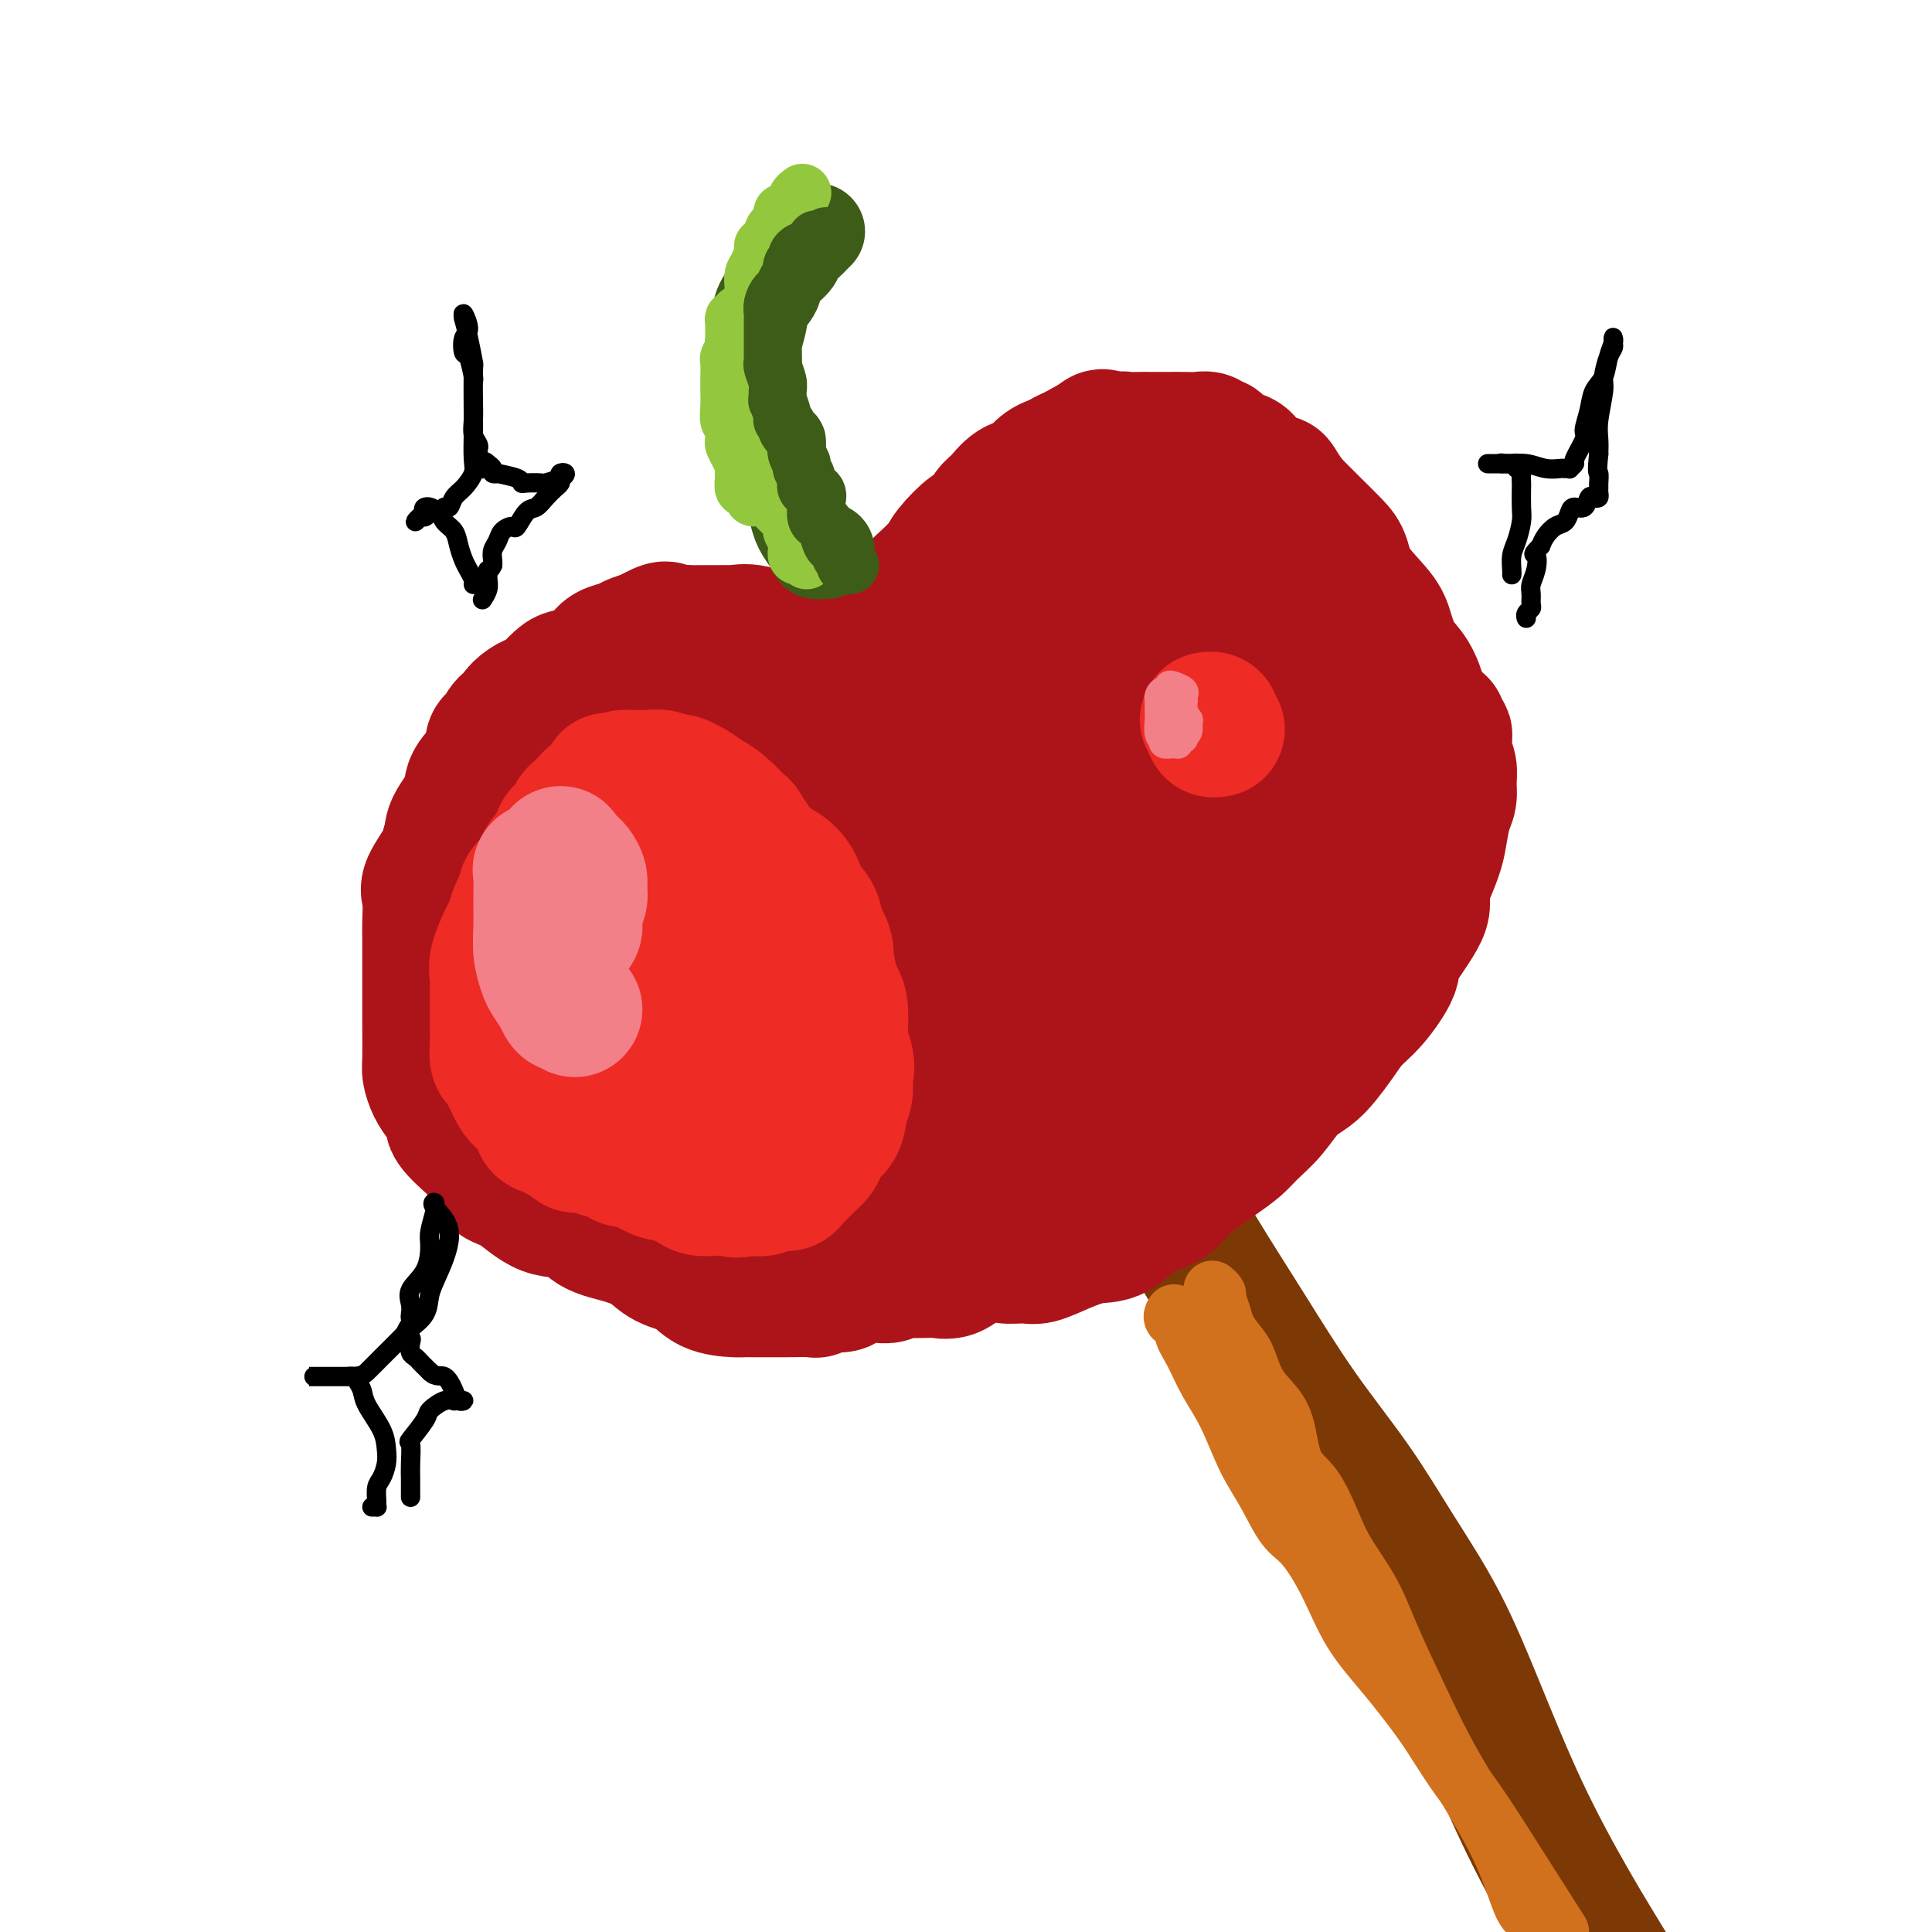 <svg viewBox='0 0 400 400' version='1.1' xmlns='http://www.w3.org/2000/svg' xmlns:xlink='http://www.w3.org/1999/xlink'><g fill='none' stroke='#7C3805' stroke-width='28' stroke-linecap='round' stroke-linejoin='round'><path d='M236,241c0.360,-0.032 0.721,-0.065 1,0c0.279,0.065 0.478,0.226 1,1c0.522,0.774 1.368,2.161 3,5c1.632,2.839 4.050,7.130 7,12c2.950,4.870 6.432,10.317 10,16c3.568,5.683 7.220,11.601 11,17c3.780,5.399 7.686,10.280 11,15c3.314,4.720 6.035,9.281 9,14c2.965,4.719 6.173,9.596 9,15c2.827,5.404 5.273,11.335 8,18c2.727,6.665 5.734,14.064 9,21c3.266,6.936 6.790,13.410 10,19c3.210,5.590 6.105,10.295 9,15'/></g>
<g fill='none' stroke='#AD1419' stroke-width='28' stroke-linecap='round' stroke-linejoin='round'><path d='M218,231c0.025,0.390 0.049,0.780 0,1c-0.049,0.220 -0.172,0.271 -1,1c-0.828,0.729 -2.360,2.137 -3,3c-0.640,0.863 -0.388,1.179 -1,2c-0.612,0.821 -2.088,2.145 -3,3c-0.912,0.855 -1.260,1.240 -2,2c-0.740,0.760 -1.874,1.895 -3,3c-1.126,1.105 -2.245,2.180 -3,3c-0.755,0.820 -1.146,1.384 -2,2c-0.854,0.616 -2.172,1.283 -3,2c-0.828,0.717 -1.165,1.482 -2,2c-0.835,0.518 -2.167,0.788 -3,1c-0.833,0.212 -1.167,0.366 -2,1c-0.833,0.634 -2.166,1.747 -3,2c-0.834,0.253 -1.169,-0.353 -2,0c-0.831,0.353 -2.157,1.664 -3,2c-0.843,0.336 -1.201,-0.302 -2,0c-0.799,0.302 -2.039,1.545 -3,2c-0.961,0.455 -1.643,0.123 -3,0c-1.357,-0.123 -3.388,-0.035 -5,0c-1.612,0.035 -2.806,0.018 -4,0'/><path d='M165,263c-2.831,-0.009 -3.907,-0.030 -5,0c-1.093,0.030 -2.202,0.111 -4,0c-1.798,-0.111 -4.285,-0.414 -6,-1c-1.715,-0.586 -2.658,-1.454 -4,-2c-1.342,-0.546 -3.084,-0.770 -5,-1c-1.916,-0.230 -4.005,-0.464 -6,-1c-1.995,-0.536 -3.895,-1.373 -6,-2c-2.105,-0.627 -4.416,-1.045 -6,-2c-1.584,-0.955 -2.440,-2.446 -4,-3c-1.560,-0.554 -3.823,-0.170 -6,-1c-2.177,-0.830 -4.268,-2.874 -6,-4c-1.732,-1.126 -3.107,-1.335 -4,-2c-0.893,-0.665 -1.306,-1.787 -2,-3c-0.694,-1.213 -1.670,-2.516 -2,-3c-0.330,-0.484 -0.014,-0.149 -1,-1c-0.986,-0.851 -3.273,-2.889 -4,-4c-0.727,-1.111 0.106,-1.294 0,-2c-0.106,-0.706 -1.153,-1.936 -2,-3c-0.847,-1.064 -1.495,-1.962 -2,-3c-0.505,-1.038 -0.867,-2.215 -1,-3c-0.133,-0.785 -0.036,-1.179 0,-3c0.036,-1.821 0.010,-5.069 0,-7c-0.010,-1.931 -0.003,-2.545 0,-4c0.003,-1.455 0.001,-3.752 0,-5c-0.001,-1.248 -0.003,-1.448 0,-3c0.003,-1.552 0.011,-4.457 0,-6c-0.011,-1.543 -0.042,-1.726 0,-3c0.042,-1.274 0.156,-3.641 0,-5c-0.156,-1.359 -0.580,-1.712 0,-3c0.580,-1.288 2.166,-3.511 3,-5c0.834,-1.489 0.917,-2.245 1,-3'/><path d='M93,175c0.667,-1.892 0.336,-2.623 1,-4c0.664,-1.377 2.324,-3.399 3,-5c0.676,-1.601 0.369,-2.779 1,-4c0.631,-1.221 2.202,-2.484 3,-4c0.798,-1.516 0.825,-3.284 1,-4c0.175,-0.716 0.498,-0.381 1,-1c0.502,-0.619 1.184,-2.193 2,-3c0.816,-0.807 1.765,-0.846 2,-1c0.235,-0.154 -0.245,-0.423 0,-1c0.245,-0.577 1.214,-1.463 2,-2c0.786,-0.537 1.387,-0.726 2,-1c0.613,-0.274 1.238,-0.633 2,-1c0.762,-0.367 1.662,-0.742 2,-1c0.338,-0.258 0.115,-0.398 1,-1c0.885,-0.602 2.879,-1.667 4,-2c1.121,-0.333 1.371,0.065 2,0c0.629,-0.065 1.638,-0.592 3,-1c1.362,-0.408 3.079,-0.698 4,-1c0.921,-0.302 1.047,-0.617 2,-1c0.953,-0.383 2.734,-0.835 4,-1c1.266,-0.165 2.016,-0.044 3,0c0.984,0.044 2.202,0.012 3,0c0.798,-0.012 1.175,-0.003 2,0c0.825,0.003 2.098,0.001 3,0c0.902,-0.001 1.434,-0.001 2,0c0.566,0.001 1.166,0.003 2,0c0.834,-0.003 1.903,-0.012 3,0c1.097,0.012 2.222,0.044 3,0c0.778,-0.044 1.210,-0.166 2,0c0.790,0.166 1.940,0.619 3,1c1.060,0.381 2.030,0.691 3,1'/><path d='M164,138c4.545,0.536 1.407,0.876 1,1c-0.407,0.124 1.919,0.033 3,0c1.081,-0.033 0.919,-0.009 1,0c0.081,0.009 0.406,0.003 1,0c0.594,-0.003 1.457,-0.002 2,0c0.543,0.002 0.764,0.007 1,0c0.236,-0.007 0.486,-0.025 1,0c0.514,0.025 1.292,0.092 2,0c0.708,-0.092 1.346,-0.343 2,-1c0.654,-0.657 1.325,-1.718 2,-2c0.675,-0.282 1.355,0.216 2,0c0.645,-0.216 1.256,-1.145 2,-2c0.744,-0.855 1.620,-1.634 2,-2c0.380,-0.366 0.264,-0.317 1,-1c0.736,-0.683 2.323,-2.096 3,-3c0.677,-0.904 0.444,-1.299 1,-2c0.556,-0.701 1.899,-1.709 3,-3c1.101,-1.291 1.958,-2.865 3,-4c1.042,-1.135 2.268,-1.829 3,-3c0.732,-1.171 0.969,-2.818 2,-4c1.031,-1.182 2.857,-1.899 4,-3c1.143,-1.101 1.602,-2.585 3,-4c1.398,-1.415 3.736,-2.760 5,-4c1.264,-1.240 1.455,-2.374 2,-3c0.545,-0.626 1.444,-0.745 2,-1c0.556,-0.255 0.768,-0.646 1,-1c0.232,-0.354 0.485,-0.672 1,-1c0.515,-0.328 1.293,-0.665 2,-1c0.707,-0.335 1.345,-0.667 2,-1c0.655,-0.333 1.328,-0.666 2,-1'/><path d='M226,92c3.904,-3.094 1.664,-0.829 1,0c-0.664,0.829 0.248,0.222 1,0c0.752,-0.222 1.345,-0.060 2,0c0.655,0.060 1.373,0.016 2,0c0.627,-0.016 1.165,-0.005 2,0c0.835,0.005 1.969,0.003 3,0c1.031,-0.003 1.961,-0.008 3,0c1.039,0.008 2.188,0.028 3,0c0.812,-0.028 1.285,-0.103 2,0c0.715,0.103 1.670,0.383 3,1c1.330,0.617 3.034,1.572 4,2c0.966,0.428 1.192,0.329 2,1c0.808,0.671 2.197,2.114 3,3c0.803,0.886 1.020,1.217 2,2c0.980,0.783 2.723,2.019 4,3c1.277,0.981 2.086,1.706 3,3c0.914,1.294 1.931,3.156 3,5c1.069,1.844 2.190,3.670 3,5c0.810,1.330 1.308,2.164 2,3c0.692,0.836 1.576,1.673 2,3c0.424,1.327 0.387,3.145 1,5c0.613,1.855 1.877,3.747 3,6c1.123,2.253 2.105,4.866 3,7c0.895,2.134 1.704,3.790 2,5c0.296,1.210 0.080,1.975 0,3c-0.080,1.025 -0.024,2.310 0,4c0.024,1.690 0.018,3.784 0,5c-0.018,1.216 -0.046,1.553 0,3c0.046,1.447 0.166,4.005 0,6c-0.166,1.995 -0.619,3.427 -1,5c-0.381,1.573 -0.691,3.286 -1,5'/><path d='M283,177c-0.398,5.488 -0.392,3.709 -1,4c-0.608,0.291 -1.828,2.653 -2,4c-0.172,1.347 0.706,1.679 0,3c-0.706,1.321 -2.995,3.629 -4,5c-1.005,1.371 -0.725,1.803 -1,3c-0.275,1.197 -1.104,3.159 -2,5c-0.896,1.841 -1.860,3.561 -3,5c-1.140,1.439 -2.455,2.597 -3,4c-0.545,1.403 -0.319,3.051 -1,4c-0.681,0.949 -2.270,1.199 -3,2c-0.730,0.801 -0.602,2.153 -1,3c-0.398,0.847 -1.323,1.190 -2,2c-0.677,0.810 -1.107,2.087 -2,3c-0.893,0.913 -2.250,1.463 -3,2c-0.750,0.537 -0.892,1.060 -2,2c-1.108,0.940 -3.183,2.297 -4,3c-0.817,0.703 -0.378,0.752 -1,1c-0.622,0.248 -2.305,0.695 -3,1c-0.695,0.305 -0.402,0.467 -1,1c-0.598,0.533 -2.089,1.439 -3,2c-0.911,0.561 -1.244,0.779 -2,1c-0.756,0.221 -1.936,0.444 -3,1c-1.064,0.556 -2.012,1.443 -3,2c-0.988,0.557 -2.015,0.783 -3,1c-0.985,0.217 -1.929,0.425 -3,1c-1.071,0.575 -2.268,1.516 -3,2c-0.732,0.484 -1.000,0.511 -2,1c-1.000,0.489 -2.732,1.440 -4,2c-1.268,0.560 -2.072,0.728 -3,1c-0.928,0.272 -1.979,0.649 -3,1c-1.021,0.351 -2.010,0.675 -3,1'/><path d='M209,250c-5.080,2.182 -1.780,0.638 -1,0c0.780,-0.638 -0.958,-0.368 -2,0c-1.042,0.368 -1.387,0.835 -2,1c-0.613,0.165 -1.496,0.028 -2,0c-0.504,-0.028 -0.631,0.051 -1,0c-0.369,-0.051 -0.980,-0.234 -1,0c-0.020,0.234 0.551,0.885 0,1c-0.551,0.115 -2.225,-0.305 -3,0c-0.775,0.305 -0.650,1.335 -1,2c-0.350,0.665 -1.175,0.965 -2,1c-0.825,0.035 -1.650,-0.193 -2,0c-0.350,0.193 -0.224,0.809 0,1c0.224,0.191 0.546,-0.041 1,0c0.454,0.041 1.040,0.355 2,1c0.960,0.645 2.295,1.623 3,2c0.705,0.377 0.781,0.155 2,0c1.219,-0.155 3.580,-0.243 5,0c1.420,0.243 1.898,0.818 3,1c1.102,0.182 2.828,-0.028 4,0c1.172,0.028 1.789,0.295 3,0c1.211,-0.295 3.016,-1.152 5,-2c1.984,-0.848 4.148,-1.689 6,-2c1.852,-0.311 3.393,-0.094 5,-1c1.607,-0.906 3.279,-2.936 5,-4c1.721,-1.064 3.492,-1.161 5,-2c1.508,-0.839 2.754,-2.419 4,-4'/><path d='M245,245c3.544,-2.534 5.402,-3.869 7,-5c1.598,-1.131 2.934,-2.060 4,-3c1.066,-0.940 1.860,-1.892 3,-3c1.140,-1.108 2.626,-2.371 4,-4c1.374,-1.629 2.636,-3.622 4,-5c1.364,-1.378 2.832,-2.140 4,-3c1.168,-0.860 2.038,-1.816 3,-3c0.962,-1.184 2.018,-2.594 3,-4c0.982,-1.406 1.890,-2.806 3,-4c1.110,-1.194 2.423,-2.181 4,-4c1.577,-1.819 3.419,-4.471 4,-6c0.581,-1.529 -0.100,-1.937 1,-4c1.100,-2.063 3.979,-5.782 5,-8c1.021,-2.218 0.183,-2.935 0,-5c-0.183,-2.065 0.288,-5.479 1,-8c0.712,-2.521 1.666,-4.148 2,-6c0.334,-1.852 0.049,-3.929 0,-6c-0.049,-2.071 0.140,-4.136 0,-6c-0.140,-1.864 -0.607,-3.526 -1,-5c-0.393,-1.474 -0.711,-2.761 -1,-4c-0.289,-1.239 -0.550,-2.429 -1,-4c-0.450,-1.571 -1.090,-3.521 -2,-5c-0.910,-1.479 -2.089,-2.486 -3,-4c-0.911,-1.514 -1.554,-3.534 -2,-5c-0.446,-1.466 -0.693,-2.378 -2,-4c-1.307,-1.622 -3.672,-3.953 -5,-6c-1.328,-2.047 -1.618,-3.811 -2,-5c-0.382,-1.189 -0.855,-1.803 -2,-3c-1.145,-1.197 -2.962,-2.976 -4,-4c-1.038,-1.024 -1.297,-1.293 -2,-2c-0.703,-0.707 -1.852,-1.854 -3,-3'/><path d='M267,104c-4.258,-6.229 -2.404,-3.800 -2,-3c0.404,0.800 -0.641,-0.028 -2,-1c-1.359,-0.972 -3.033,-2.088 -4,-3c-0.967,-0.912 -1.228,-1.621 -2,-2c-0.772,-0.379 -2.054,-0.427 -3,-1c-0.946,-0.573 -1.554,-1.670 -2,-2c-0.446,-0.330 -0.728,0.108 -1,0c-0.272,-0.108 -0.534,-0.761 -1,-1c-0.466,-0.239 -1.136,-0.064 -2,0c-0.864,0.064 -1.921,0.017 -3,0c-1.079,-0.017 -2.181,-0.004 -3,0c-0.819,0.004 -1.355,0.000 -2,0c-0.645,-0.000 -1.397,0.004 -2,0c-0.603,-0.004 -1.056,-0.017 -2,0c-0.944,0.017 -2.378,0.062 -3,0c-0.622,-0.062 -0.431,-0.233 -1,0c-0.569,0.233 -1.898,0.870 -3,1c-1.102,0.130 -1.976,-0.247 -3,0c-1.024,0.247 -2.199,1.117 -3,2c-0.801,0.883 -1.228,1.779 -2,2c-0.772,0.221 -1.887,-0.232 -3,0c-1.113,0.232 -2.223,1.149 -3,2c-0.777,0.851 -1.220,1.637 -2,2c-0.780,0.363 -1.898,0.304 -3,1c-1.102,0.696 -2.190,2.147 -3,3c-0.810,0.853 -1.342,1.109 -2,2c-0.658,0.891 -1.441,2.418 -2,3c-0.559,0.582 -0.892,0.218 -2,1c-1.108,0.782 -2.991,2.711 -4,4c-1.009,1.289 -1.146,1.940 -2,3c-0.854,1.060 -2.427,2.530 -4,4'/><path d='M191,121c-3.821,4.102 -3.875,4.357 -5,5c-1.125,0.643 -3.322,1.675 -5,3c-1.678,1.325 -2.835,2.943 -4,4c-1.165,1.057 -2.336,1.554 -3,2c-0.664,0.446 -0.821,0.842 -1,1c-0.179,0.158 -0.382,0.080 -1,0c-0.618,-0.080 -1.652,-0.161 -3,0c-1.348,0.161 -3.009,0.565 -4,1c-0.991,0.435 -1.314,0.900 -2,1c-0.686,0.100 -1.737,-0.166 -3,0c-1.263,0.166 -2.737,0.763 -4,1c-1.263,0.237 -2.315,0.115 -3,0c-0.685,-0.115 -1.004,-0.223 -2,0c-0.996,0.223 -2.670,0.777 -4,1c-1.330,0.223 -2.315,0.116 -3,0c-0.685,-0.116 -1.071,-0.239 -2,0c-0.929,0.239 -2.403,0.842 -3,1c-0.597,0.158 -0.318,-0.129 -1,0c-0.682,0.129 -2.326,0.673 -3,1c-0.674,0.327 -0.380,0.438 -1,1c-0.620,0.562 -2.156,1.575 -3,2c-0.844,0.425 -0.998,0.263 -2,1c-1.002,0.737 -2.853,2.372 -4,3c-1.147,0.628 -1.589,0.249 -2,1c-0.411,0.751 -0.791,2.634 -1,3c-0.209,0.366 -0.245,-0.783 -1,0c-0.755,0.783 -2.227,3.497 -3,5c-0.773,1.503 -0.846,1.795 -1,3c-0.154,1.205 -0.388,3.325 -1,6c-0.612,2.675 -1.604,5.907 -2,9c-0.396,3.093 -0.198,6.046 0,9'/><path d='M114,185c-0.504,5.030 -0.263,5.605 0,7c0.263,1.395 0.548,3.609 1,6c0.452,2.391 1.069,4.957 2,7c0.931,2.043 2.175,3.562 3,5c0.825,1.438 1.232,2.794 2,4c0.768,1.206 1.898,2.262 3,3c1.102,0.738 2.175,1.158 4,2c1.825,0.842 4.401,2.107 7,3c2.599,0.893 5.221,1.414 7,2c1.779,0.586 2.714,1.236 5,2c2.286,0.764 5.924,1.640 8,2c2.076,0.360 2.590,0.202 4,0c1.410,-0.202 3.716,-0.450 9,0c5.284,0.450 13.544,1.597 19,2c5.456,0.403 8.106,0.062 11,0c2.894,-0.062 6.031,0.156 8,0c1.969,-0.156 2.770,-0.687 4,-1c1.230,-0.313 2.889,-0.409 4,-1c1.111,-0.591 1.673,-1.678 3,-3c1.327,-1.322 3.420,-2.881 5,-4c1.580,-1.119 2.647,-1.799 3,-2c0.353,-0.201 -0.007,0.078 0,0c0.007,-0.078 0.382,-0.512 0,0c-0.382,0.512 -1.519,1.972 -2,3c-0.481,1.028 -0.304,1.626 -2,3c-1.696,1.374 -5.264,3.524 -8,5c-2.736,1.476 -4.639,2.279 -7,3c-2.361,0.721 -5.181,1.361 -8,2'/><path d='M199,235c-3.536,0.943 -4.877,0.801 -7,1c-2.123,0.199 -5.030,0.741 -8,1c-2.970,0.259 -6.005,0.236 -9,0c-2.995,-0.236 -5.952,-0.686 -9,-1c-3.048,-0.314 -6.189,-0.491 -9,-1c-2.811,-0.509 -5.294,-1.351 -8,-2c-2.706,-0.649 -5.637,-1.105 -8,-2c-2.363,-0.895 -4.159,-2.230 -6,-3c-1.841,-0.770 -3.728,-0.975 -6,-2c-2.272,-1.025 -4.930,-2.869 -7,-4c-2.070,-1.131 -3.553,-1.547 -5,-2c-1.447,-0.453 -2.857,-0.942 -4,-2c-1.143,-1.058 -2.019,-2.686 -3,-4c-0.981,-1.314 -2.068,-2.313 -3,-3c-0.932,-0.687 -1.708,-1.063 -2,-2c-0.292,-0.937 -0.101,-2.437 0,-3c0.101,-0.563 0.112,-0.190 0,0c-0.112,0.190 -0.347,0.195 0,1c0.347,0.805 1.276,2.409 2,4c0.724,1.591 1.242,3.168 2,5c0.758,1.832 1.757,3.918 3,6c1.243,2.082 2.729,4.161 5,6c2.271,1.839 5.327,3.439 8,5c2.673,1.561 4.963,3.084 8,4c3.037,0.916 6.822,1.226 11,2c4.178,0.774 8.749,2.012 13,3c4.251,0.988 8.183,1.728 13,2c4.817,0.272 10.519,0.078 16,0c5.481,-0.078 10.740,-0.039 16,0'/><path d='M202,244c6.996,0.088 8.488,0.309 11,0c2.512,-0.309 6.046,-1.146 11,-3c4.954,-1.854 11.328,-4.725 15,-6c3.672,-1.275 4.641,-0.954 6,-2c1.359,-1.046 3.109,-3.459 5,-5c1.891,-1.541 3.925,-2.208 6,-4c2.075,-1.792 4.192,-4.707 6,-7c1.808,-2.293 3.307,-3.964 5,-6c1.693,-2.036 3.579,-4.437 5,-7c1.421,-2.563 2.378,-5.288 3,-8c0.622,-2.712 0.909,-5.410 1,-8c0.091,-2.590 -0.014,-5.073 0,-8c0.014,-2.927 0.145,-6.300 0,-9c-0.145,-2.700 -0.567,-4.729 -1,-7c-0.433,-2.271 -0.876,-4.786 -1,-7c-0.124,-2.214 0.071,-4.127 0,-6c-0.071,-1.873 -0.410,-3.705 -1,-5c-0.590,-1.295 -1.432,-2.051 -2,-3c-0.568,-0.949 -0.862,-2.090 -1,-2c-0.138,0.090 -0.121,1.410 0,2c0.121,0.590 0.347,0.448 0,2c-0.347,1.552 -1.267,4.796 -2,8c-0.733,3.204 -1.279,6.367 -1,9c0.279,2.633 1.384,4.737 0,8c-1.384,3.263 -5.257,7.686 -7,11c-1.743,3.314 -1.355,5.518 -2,8c-0.645,2.482 -2.322,5.241 -4,8'/><path d='M254,197c-2.740,5.108 -3.089,4.377 -4,5c-0.911,0.623 -2.385,2.599 -4,4c-1.615,1.401 -3.369,2.228 -5,3c-1.631,0.772 -3.137,1.490 -5,2c-1.863,0.510 -4.084,0.813 -6,1c-1.916,0.187 -3.526,0.258 -5,0c-1.474,-0.258 -2.810,-0.845 -4,-1c-1.190,-0.155 -2.234,0.123 -3,0c-0.766,-0.123 -1.253,-0.648 -2,-2c-0.747,-1.352 -1.754,-3.533 -2,-5c-0.246,-1.467 0.267,-2.220 1,-4c0.733,-1.780 1.685,-4.587 2,-7c0.315,-2.413 -0.007,-4.433 1,-7c1.007,-2.567 3.343,-5.681 6,-9c2.657,-3.319 5.635,-6.845 8,-10c2.365,-3.155 4.119,-5.941 6,-9c1.881,-3.059 3.890,-6.393 6,-9c2.110,-2.607 4.320,-4.488 6,-6c1.680,-1.512 2.831,-2.654 4,-3c1.169,-0.346 2.358,0.104 3,0c0.642,-0.104 0.737,-0.761 1,-1c0.263,-0.239 0.693,-0.059 1,0c0.307,0.059 0.489,-0.004 1,0c0.511,0.004 1.349,0.074 2,1c0.651,0.926 1.114,2.708 2,5c0.886,2.292 2.196,5.094 3,8c0.804,2.906 1.102,5.917 1,9c-0.102,3.083 -0.605,6.239 -1,9c-0.395,2.761 -0.683,5.128 -2,8c-1.317,2.872 -3.662,6.249 -5,8c-1.338,1.751 -1.669,1.875 -2,2'/><path d='M258,189c-1.652,1.943 -2.283,1.799 -3,2c-0.717,0.201 -1.519,0.745 -3,1c-1.481,0.255 -3.640,0.221 -5,0c-1.360,-0.221 -1.921,-0.628 -3,-1c-1.079,-0.372 -2.675,-0.707 -4,-2c-1.325,-1.293 -2.378,-3.542 -3,-6c-0.622,-2.458 -0.814,-5.125 -1,-9c-0.186,-3.875 -0.368,-8.958 0,-13c0.368,-4.042 1.286,-7.044 2,-10c0.714,-2.956 1.224,-5.868 3,-10c1.776,-4.132 4.819,-9.485 7,-13c2.181,-3.515 3.502,-5.191 5,-7c1.498,-1.809 3.175,-3.751 4,-5c0.825,-1.249 0.800,-1.805 1,-2c0.200,-0.195 0.626,-0.028 1,0c0.374,0.028 0.695,-0.083 1,0c0.305,0.083 0.595,0.359 1,1c0.405,0.641 0.927,1.647 1,2c0.073,0.353 -0.303,0.055 0,1c0.303,0.945 1.286,3.135 1,5c-0.286,1.865 -1.840,3.406 -3,6c-1.160,2.594 -1.927,6.240 -3,9c-1.073,2.760 -2.453,4.635 -4,6c-1.547,1.365 -3.263,2.219 -5,3c-1.737,0.781 -3.496,1.490 -5,2c-1.504,0.510 -2.754,0.822 -4,1c-1.246,0.178 -2.489,0.222 -3,0c-0.511,-0.222 -0.292,-0.709 -1,-2c-0.708,-1.291 -2.345,-3.386 -3,-6c-0.655,-2.614 -0.330,-5.747 0,-9c0.330,-3.253 0.665,-6.627 1,-10'/><path d='M233,123c0.854,-4.665 2.487,-6.829 4,-9c1.513,-2.171 2.904,-4.349 4,-6c1.096,-1.651 1.896,-2.776 4,-4c2.104,-1.224 5.513,-2.546 7,-3c1.487,-0.454 1.053,-0.039 1,0c-0.053,0.039 0.274,-0.298 1,0c0.726,0.298 1.850,1.232 3,3c1.150,1.768 2.324,4.369 3,7c0.676,2.631 0.853,5.293 1,8c0.147,2.707 0.264,5.459 0,8c-0.264,2.541 -0.910,4.869 -2,7c-1.090,2.131 -2.624,4.063 -4,6c-1.376,1.937 -2.592,3.879 -5,6c-2.408,2.121 -6.007,4.423 -8,6c-1.993,1.577 -2.380,2.431 -4,3c-1.620,0.569 -4.472,0.855 -6,1c-1.528,0.145 -1.730,0.149 -2,0c-0.270,-0.149 -0.607,-0.451 -1,-1c-0.393,-0.549 -0.842,-1.345 -1,-2c-0.158,-0.655 -0.026,-1.171 0,-2c0.026,-0.829 -0.055,-1.973 0,-3c0.055,-1.027 0.245,-1.939 1,-4c0.755,-2.061 2.074,-5.272 4,-7c1.926,-1.728 4.457,-1.972 6,-2c1.543,-0.028 2.097,0.162 3,0c0.903,-0.162 2.153,-0.676 3,0c0.847,0.676 1.290,2.540 2,4c0.710,1.460 1.685,2.515 2,4c0.315,1.485 -0.031,3.400 0,6c0.031,2.600 0.437,5.886 0,9c-0.437,3.114 -1.719,6.057 -3,9'/><path d='M246,167c-1.139,5.288 -2.487,6.506 -4,8c-1.513,1.494 -3.191,3.262 -5,5c-1.809,1.738 -3.749,3.446 -5,4c-1.251,0.554 -1.814,-0.045 -3,0c-1.186,0.045 -2.997,0.733 -5,1c-2.003,0.267 -4.198,0.112 -6,0c-1.802,-0.112 -3.211,-0.181 -6,-1c-2.789,-0.819 -6.959,-2.389 -9,-4c-2.041,-1.611 -1.952,-3.263 -3,-5c-1.048,-1.737 -3.234,-3.558 -4,-6c-0.766,-2.442 -0.113,-5.504 0,-8c0.113,-2.496 -0.315,-4.425 0,-6c0.315,-1.575 1.372,-2.798 2,-4c0.628,-1.202 0.827,-2.385 2,-4c1.173,-1.615 3.320,-3.662 5,-5c1.680,-1.338 2.892,-1.966 4,-3c1.108,-1.034 2.110,-2.473 3,-3c0.890,-0.527 1.667,-0.140 2,0c0.333,0.140 0.221,0.035 1,0c0.779,-0.035 2.450,0.001 3,0c0.550,-0.001 -0.022,-0.038 0,0c0.022,0.038 0.637,0.151 1,0c0.363,-0.151 0.474,-0.566 1,0c0.526,0.566 1.468,2.114 2,5c0.532,2.886 0.653,7.110 1,11c0.347,3.890 0.921,7.445 0,11c-0.921,3.555 -3.335,7.110 -5,10c-1.665,2.890 -2.580,5.115 -4,7c-1.420,1.885 -3.344,3.431 -5,5c-1.656,1.569 -3.045,3.163 -4,4c-0.955,0.837 -1.478,0.919 -2,1'/><path d='M203,190c-2.088,1.482 -1.809,0.187 -2,0c-0.191,-0.187 -0.851,0.736 -1,0c-0.149,-0.736 0.212,-3.129 0,-6c-0.212,-2.871 -0.996,-6.219 -1,-10c-0.004,-3.781 0.771,-7.996 2,-12c1.229,-4.004 2.911,-7.798 4,-11c1.089,-3.202 1.586,-5.812 2,-8c0.414,-2.188 0.744,-3.953 2,-6c1.256,-2.047 3.439,-4.376 5,-6c1.561,-1.624 2.500,-2.543 4,-4c1.500,-1.457 3.562,-3.451 5,-5c1.438,-1.549 2.253,-2.652 4,-4c1.747,-1.348 4.426,-2.939 6,-4c1.574,-1.061 2.043,-1.591 3,-2c0.957,-0.409 2.403,-0.698 3,-1c0.597,-0.302 0.345,-0.616 1,-1c0.655,-0.384 2.216,-0.837 3,-1c0.784,-0.163 0.792,-0.036 1,0c0.208,0.036 0.616,-0.021 1,0c0.384,0.021 0.743,0.118 1,0c0.257,-0.118 0.411,-0.453 1,1c0.589,1.453 1.611,4.693 2,6c0.389,1.307 0.144,0.680 0,2c-0.144,1.320 -0.188,4.588 0,7c0.188,2.412 0.606,3.970 0,6c-0.606,2.030 -2.237,4.533 -4,8c-1.763,3.467 -3.658,7.898 -6,12c-2.342,4.102 -5.131,7.874 -7,11c-1.869,3.126 -2.820,5.608 -4,8c-1.180,2.392 -2.590,4.696 -4,7'/><path d='M224,177c-5.214,8.694 -5.748,7.428 -7,8c-1.252,0.572 -3.223,2.983 -5,5c-1.777,2.017 -3.362,3.641 -5,5c-1.638,1.359 -3.329,2.454 -4,3c-0.671,0.546 -0.320,0.542 -1,1c-0.680,0.458 -2.389,1.379 -4,2c-1.611,0.621 -3.125,0.942 -4,1c-0.875,0.058 -1.113,-0.148 -2,0c-0.887,0.148 -2.425,0.651 -4,0c-1.575,-0.651 -3.187,-2.457 -5,-4c-1.813,-1.543 -3.827,-2.824 -7,-4c-3.173,-1.176 -7.505,-2.247 -11,-4c-3.495,-1.753 -6.152,-4.189 -9,-6c-2.848,-1.811 -5.887,-2.996 -8,-4c-2.113,-1.004 -3.299,-1.828 -5,-5c-1.701,-3.172 -3.918,-8.692 -5,-12c-1.082,-3.308 -1.030,-4.402 -1,-5c0.030,-0.598 0.038,-0.699 0,-1c-0.038,-0.301 -0.120,-0.801 0,-1c0.120,-0.199 0.443,-0.097 1,0c0.557,0.097 1.348,0.188 3,1c1.652,0.812 4.165,2.345 7,4c2.835,1.655 5.990,3.433 8,5c2.010,1.567 2.873,2.924 4,4c1.127,1.076 2.518,1.873 4,3c1.482,1.127 3.057,2.586 6,4c2.943,1.414 7.256,2.785 12,5c4.744,2.215 9.921,5.274 13,7c3.079,1.726 4.060,2.119 5,3c0.940,0.881 1.840,2.252 3,4c1.160,1.748 2.580,3.874 4,6'/><path d='M207,202c2.150,4.254 4.024,9.890 5,15c0.976,5.110 1.054,9.696 1,13c-0.054,3.304 -0.242,5.328 -1,7c-0.758,1.672 -2.088,2.992 -3,4c-0.912,1.008 -1.408,1.703 -3,2c-1.592,0.297 -4.280,0.197 -6,0c-1.720,-0.197 -2.474,-0.489 -4,-1c-1.526,-0.511 -3.826,-1.241 -8,-4c-4.174,-2.759 -10.223,-7.546 -16,-11c-5.777,-3.454 -11.281,-5.574 -16,-8c-4.719,-2.426 -8.653,-5.159 -12,-8c-3.347,-2.841 -6.106,-5.789 -8,-8c-1.894,-2.211 -2.924,-3.685 -4,-6c-1.076,-2.315 -2.199,-5.470 -3,-8c-0.801,-2.530 -1.279,-4.434 -2,-7c-0.721,-2.566 -1.684,-5.794 -2,-7c-0.316,-1.206 0.013,-0.391 0,0c-0.013,0.391 -0.370,0.356 0,2c0.370,1.644 1.468,4.966 3,10c1.532,5.034 3.499,11.781 6,17c2.501,5.219 5.537,8.910 7,11c1.463,2.090 1.354,2.581 2,3c0.646,0.419 2.048,0.768 4,1c1.952,0.232 4.454,0.347 8,1c3.546,0.653 8.136,1.845 13,2c4.864,0.155 10.002,-0.728 15,-2c4.998,-1.272 9.857,-2.935 14,-5c4.143,-2.065 7.572,-4.533 11,-7'/><path d='M208,208c5.060,-3.088 5.210,-4.810 6,-7c0.790,-2.190 2.219,-4.850 3,-8c0.781,-3.150 0.915,-6.791 1,-9c0.085,-2.209 0.122,-2.984 0,-5c-0.122,-2.016 -0.403,-5.271 -1,-8c-0.597,-2.729 -1.508,-4.932 -3,-7c-1.492,-2.068 -3.563,-4.001 -5,-6c-1.437,-1.999 -2.238,-4.063 -4,-5c-1.762,-0.937 -4.483,-0.746 -6,-1c-1.517,-0.254 -1.830,-0.954 -3,-1c-1.170,-0.046 -3.196,0.562 -4,1c-0.804,0.438 -0.386,0.706 -1,2c-0.614,1.294 -2.259,3.614 -4,5c-1.741,1.386 -3.576,1.837 -5,3c-1.424,1.163 -2.437,3.037 -4,5c-1.563,1.963 -3.676,4.015 -5,6c-1.324,1.985 -1.858,3.902 -2,5c-0.142,1.098 0.107,1.378 0,2c-0.107,0.622 -0.571,1.588 -1,2c-0.429,0.412 -0.821,0.271 -1,0c-0.179,-0.271 -0.143,-0.671 0,-2c0.143,-1.329 0.392,-3.586 0,-6c-0.392,-2.414 -1.425,-4.984 -2,-7c-0.575,-2.016 -0.693,-3.480 -1,-5c-0.307,-1.520 -0.804,-3.098 -1,-4c-0.196,-0.902 -0.091,-1.127 0,-2c0.091,-0.873 0.169,-2.392 0,-3c-0.169,-0.608 -0.584,-0.304 -1,0'/><path d='M164,153c-1.104,-4.481 -0.864,-1.184 -1,1c-0.136,2.184 -0.647,3.253 -1,5c-0.353,1.747 -0.549,4.170 -1,6c-0.451,1.830 -1.158,3.065 -2,4c-0.842,0.935 -1.820,1.570 -2,2c-0.180,0.430 0.437,0.656 1,1c0.563,0.344 1.070,0.808 2,2c0.930,1.192 2.282,3.113 4,4c1.718,0.887 3.801,0.740 5,1c1.199,0.260 1.516,0.928 3,1c1.484,0.072 4.137,-0.450 6,0c1.863,0.450 2.936,1.873 6,2c3.064,0.127 8.118,-1.043 12,-1c3.882,0.043 6.590,1.299 9,2c2.410,0.701 4.520,0.848 6,1c1.480,0.152 2.331,0.309 3,1c0.669,0.691 1.158,1.916 2,3c0.842,1.084 2.039,2.026 3,3c0.961,0.974 1.686,1.979 2,3c0.314,1.021 0.217,2.059 1,4c0.783,1.941 2.445,4.784 3,6c0.555,1.216 0.005,0.804 0,1c-0.005,0.196 0.537,1.000 1,2c0.463,1.000 0.846,2.196 1,3c0.154,0.804 0.080,1.216 0,2c-0.080,0.784 -0.166,1.938 0,3c0.166,1.062 0.583,2.031 1,3'/><path d='M228,218c1.023,3.891 0.081,1.619 0,1c-0.081,-0.619 0.699,0.414 1,1c0.301,0.586 0.123,0.724 0,1c-0.123,0.276 -0.190,0.690 0,1c0.190,0.310 0.638,0.516 1,1c0.362,0.484 0.636,1.245 1,2c0.364,0.755 0.816,1.503 1,2c0.184,0.497 0.101,0.743 0,1c-0.101,0.257 -0.219,0.526 0,1c0.219,0.474 0.777,1.153 1,2c0.223,0.847 0.113,1.861 0,2c-0.113,0.139 -0.229,-0.598 0,0c0.229,0.598 0.805,2.529 1,4c0.195,1.471 0.011,2.482 0,3c-0.011,0.518 0.152,0.544 0,1c-0.152,0.456 -0.618,1.341 -1,2c-0.382,0.659 -0.680,1.091 -1,2c-0.320,0.909 -0.663,2.295 -1,3c-0.337,0.705 -0.666,0.728 -1,1c-0.334,0.272 -0.671,0.794 -1,1c-0.329,0.206 -0.651,0.097 -1,0c-0.349,-0.097 -0.726,-0.181 -1,0c-0.274,0.181 -0.446,0.626 -1,1c-0.554,0.374 -1.492,0.678 -2,1c-0.508,0.322 -0.587,0.664 -1,1c-0.413,0.336 -1.160,0.667 -2,1c-0.840,0.333 -1.771,0.666 -3,1c-1.229,0.334 -2.754,0.667 -4,1c-1.246,0.333 -2.213,0.667 -3,1c-0.787,0.333 -1.393,0.667 -2,1'/><path d='M209,258c-3.940,1.720 -2.789,1.021 -3,1c-0.211,-0.021 -1.783,0.635 -3,1c-1.217,0.365 -2.080,0.438 -3,1c-0.920,0.562 -1.896,1.614 -3,2c-1.104,0.386 -2.336,0.107 -3,0c-0.664,-0.107 -0.759,-0.043 -2,0c-1.241,0.043 -3.629,0.063 -5,0c-1.371,-0.063 -1.726,-0.210 -2,0c-0.274,0.210 -0.467,0.778 -1,1c-0.533,0.222 -1.406,0.097 -2,0c-0.594,-0.097 -0.909,-0.166 -2,0c-1.091,0.166 -2.958,0.566 -4,1c-1.042,0.434 -1.260,0.901 -2,1c-0.740,0.099 -2.002,-0.170 -3,0c-0.998,0.170 -1.734,0.778 -2,1c-0.266,0.222 -0.064,0.060 -1,0c-0.936,-0.060 -3.011,-0.016 -5,0c-1.989,0.016 -3.894,0.003 -5,0c-1.106,-0.003 -1.414,0.003 -2,0c-0.586,-0.003 -1.451,-0.016 -2,0c-0.549,0.016 -0.781,0.062 -2,0c-1.219,-0.062 -3.425,-0.231 -5,-1c-1.575,-0.769 -2.520,-2.136 -4,-3c-1.480,-0.864 -3.494,-1.223 -5,-2c-1.506,-0.777 -2.503,-1.971 -4,-3c-1.497,-1.029 -3.494,-1.894 -5,-3c-1.506,-1.106 -2.522,-2.454 -4,-4c-1.478,-1.546 -3.417,-3.291 -5,-5c-1.583,-1.709 -2.811,-3.383 -4,-5c-1.189,-1.617 -2.340,-3.176 -4,-6c-1.660,-2.824 -3.830,-6.912 -6,-11'/><path d='M106,224c-2.692,-4.492 -2.423,-4.722 -3,-6c-0.577,-1.278 -2.000,-3.604 -3,-5c-1.000,-1.396 -1.578,-1.863 -2,-3c-0.422,-1.137 -0.687,-2.946 -1,-4c-0.313,-1.054 -0.672,-1.355 -1,-2c-0.328,-0.645 -0.624,-1.634 -1,-3c-0.376,-1.366 -0.832,-3.107 -1,-4c-0.168,-0.893 -0.046,-0.936 0,-2c0.046,-1.064 0.018,-3.150 0,-4c-0.018,-0.850 -0.026,-0.466 0,-2c0.026,-1.534 0.086,-4.988 0,-7c-0.086,-2.012 -0.319,-2.582 0,-4c0.319,-1.418 1.191,-3.683 2,-5c0.809,-1.317 1.554,-1.685 2,-3c0.446,-1.315 0.594,-3.578 1,-5c0.406,-1.422 1.072,-2.005 2,-3c0.928,-0.995 2.119,-2.403 3,-4c0.881,-1.597 1.453,-3.381 2,-5c0.547,-1.619 1.071,-3.071 2,-4c0.929,-0.929 2.265,-1.334 3,-2c0.735,-0.666 0.871,-1.592 1,-2c0.129,-0.408 0.251,-0.297 1,-1c0.749,-0.703 2.125,-2.219 3,-3c0.875,-0.781 1.250,-0.825 2,-1c0.750,-0.175 1.877,-0.481 3,-1c1.123,-0.519 2.243,-1.252 3,-2c0.757,-0.748 1.151,-1.510 2,-2c0.849,-0.490 2.152,-0.709 3,-1c0.848,-0.291 1.242,-0.655 2,-1c0.758,-0.345 1.879,-0.673 3,-1'/><path d='M134,132c4.851,-2.856 3.978,-1.497 4,-1c0.022,0.497 0.938,0.133 2,0c1.062,-0.133 2.271,-0.035 3,0c0.729,0.035 0.977,0.008 2,0c1.023,-0.008 2.821,0.005 4,0c1.179,-0.005 1.738,-0.028 2,0c0.262,0.028 0.226,0.107 1,0c0.774,-0.107 2.359,-0.398 4,0c1.641,0.398 3.337,1.487 4,2c0.663,0.513 0.291,0.450 1,1c0.709,0.550 2.497,1.712 3,2c0.503,0.288 -0.279,-0.299 1,1c1.279,1.299 4.619,4.482 6,6c1.381,1.518 0.805,1.370 1,2c0.195,0.630 1.163,2.038 2,4c0.837,1.962 1.545,4.479 2,6c0.455,1.521 0.658,2.047 1,3c0.342,0.953 0.825,2.332 1,4c0.175,1.668 0.044,3.623 0,5c-0.044,1.377 -0.000,2.175 0,4c0.000,1.825 -0.043,4.676 0,7c0.043,2.324 0.171,4.122 0,6c-0.171,1.878 -0.640,3.836 -1,6c-0.360,2.164 -0.611,4.536 -2,7c-1.389,2.464 -3.916,5.022 -5,7c-1.084,1.978 -0.725,3.378 -1,5c-0.275,1.622 -1.184,3.468 -2,4c-0.816,0.532 -1.538,-0.249 -2,0c-0.462,0.249 -0.663,1.529 -1,2c-0.337,0.471 -0.811,0.135 -1,0c-0.189,-0.135 -0.095,-0.067 0,0'/><path d='M163,215c-2.372,2.794 -2.303,0.780 -3,0c-0.697,-0.780 -2.160,-0.324 -3,0c-0.840,0.324 -1.058,0.516 -2,0c-0.942,-0.516 -2.607,-1.741 -3,-2c-0.393,-0.259 0.485,0.449 0,-1c-0.485,-1.449 -2.332,-5.056 -3,-7c-0.668,-1.944 -0.156,-2.226 0,-3c0.156,-0.774 -0.042,-2.039 0,-3c0.042,-0.961 0.326,-1.619 1,-2c0.674,-0.381 1.738,-0.484 2,-1c0.262,-0.516 -0.278,-1.445 0,-2c0.278,-0.555 1.375,-0.737 2,-1c0.625,-0.263 0.777,-0.606 1,-1c0.223,-0.394 0.517,-0.838 1,-1c0.483,-0.162 1.153,-0.042 2,0c0.847,0.042 1.869,0.007 3,0c1.131,-0.007 2.369,0.013 4,0c1.631,-0.013 3.655,-0.060 5,0c1.345,0.060 2.011,0.226 3,0c0.989,-0.226 2.301,-0.845 3,-1c0.699,-0.155 0.785,0.155 2,0c1.215,-0.155 3.559,-0.775 5,-1c1.441,-0.225 1.980,-0.057 3,0c1.020,0.057 2.521,0.001 4,0c1.479,-0.001 2.935,0.052 4,0c1.065,-0.052 1.738,-0.210 2,0c0.262,0.210 0.111,0.788 0,1c-0.111,0.212 -0.184,0.057 0,0c0.184,-0.057 0.624,-0.016 1,0c0.376,0.016 0.688,0.008 1,0'/><path d='M198,190c7.000,-0.167 3.500,-0.083 0,0'/><path d='M298,150c-0.111,0.321 -0.222,0.641 0,1c0.222,0.359 0.777,0.756 1,1c0.223,0.244 0.113,0.334 0,1c-0.113,0.666 -0.229,1.909 0,3c0.229,1.091 0.804,2.032 1,3c0.196,0.968 0.012,1.965 0,3c-0.012,1.035 0.148,2.108 0,3c-0.148,0.892 -0.603,1.602 -1,3c-0.397,1.398 -0.734,3.483 -1,5c-0.266,1.517 -0.460,2.465 -1,4c-0.540,1.535 -1.427,3.655 -2,5c-0.573,1.345 -0.831,1.913 -1,3c-0.169,1.087 -0.250,2.692 -1,4c-0.750,1.308 -2.171,2.319 -3,4c-0.829,1.681 -1.066,4.033 -2,6c-0.934,1.967 -2.563,3.551 -4,5c-1.437,1.449 -2.680,2.764 -4,4c-1.320,1.236 -2.715,2.394 -4,4c-1.285,1.606 -2.460,3.661 -4,5c-1.540,1.339 -3.444,1.962 -5,3c-1.556,1.038 -2.764,2.490 -4,4c-1.236,1.510 -2.502,3.078 -4,4c-1.498,0.922 -3.229,1.197 -5,2c-1.771,0.803 -3.582,2.134 -5,3c-1.418,0.866 -2.445,1.265 -4,2c-1.555,0.735 -3.640,1.805 -5,2c-1.360,0.195 -1.997,-0.484 -5,0c-3.003,0.484 -8.372,2.130 -12,3c-3.628,0.870 -5.515,0.965 -8,1c-2.485,0.035 -5.567,0.010 -8,0c-2.433,-0.010 -4.216,-0.005 -6,0'/><path d='M201,241c-6.608,0.683 -3.628,0.389 -3,0c0.628,-0.389 -1.097,-0.875 -3,-1c-1.903,-0.125 -3.984,0.111 -5,0c-1.016,-0.111 -0.966,-0.568 -2,-1c-1.034,-0.432 -3.153,-0.838 -4,-1c-0.847,-0.162 -0.424,-0.081 0,0'/></g>
<g fill='none' stroke='#EE2B24' stroke-width='28' stroke-linecap='round' stroke-linejoin='round'><path d='M128,238c-0.214,0.008 -0.428,0.016 -1,0c-0.572,-0.016 -1.501,-0.056 -2,0c-0.499,0.056 -0.566,0.208 -1,0c-0.434,-0.208 -1.234,-0.777 -2,-1c-0.766,-0.223 -1.498,-0.102 -2,0c-0.502,0.102 -0.773,0.184 -1,0c-0.227,-0.184 -0.408,-0.633 -1,-1c-0.592,-0.367 -1.594,-0.650 -2,-1c-0.406,-0.350 -0.217,-0.765 -1,-1c-0.783,-0.235 -2.538,-0.290 -3,-1c-0.462,-0.710 0.371,-2.077 0,-3c-0.371,-0.923 -1.944,-1.403 -3,-2c-1.056,-0.597 -1.593,-1.310 -2,-2c-0.407,-0.690 -0.683,-1.358 -1,-2c-0.317,-0.642 -0.673,-1.260 -1,-2c-0.327,-0.740 -0.623,-1.602 -1,-2c-0.377,-0.398 -0.833,-0.332 -1,-1c-0.167,-0.668 -0.045,-2.068 0,-3c0.045,-0.932 0.012,-1.394 0,-2c-0.012,-0.606 -0.003,-1.355 0,-2c0.003,-0.645 -0.001,-1.185 0,-2c0.001,-0.815 0.007,-1.907 0,-3c-0.007,-1.093 -0.027,-2.189 0,-3c0.027,-0.811 0.101,-1.337 0,-2c-0.101,-0.663 -0.378,-1.462 0,-3c0.378,-1.538 1.411,-3.814 2,-5c0.589,-1.186 0.736,-1.281 1,-2c0.264,-0.719 0.647,-2.063 1,-3c0.353,-0.937 0.677,-1.469 1,-2'/><path d='M108,187c0.893,-2.440 0.624,-2.542 1,-3c0.376,-0.458 1.397,-1.274 2,-2c0.603,-0.726 0.787,-1.363 1,-2c0.213,-0.637 0.456,-1.272 1,-2c0.544,-0.728 1.388,-1.547 2,-2c0.612,-0.453 0.990,-0.541 1,-1c0.010,-0.459 -0.348,-1.289 0,-2c0.348,-0.711 1.403,-1.304 2,-2c0.597,-0.696 0.737,-1.496 1,-2c0.263,-0.504 0.651,-0.712 1,-1c0.349,-0.288 0.661,-0.654 1,-1c0.339,-0.346 0.707,-0.671 1,-1c0.293,-0.329 0.512,-0.663 1,-1c0.488,-0.337 1.244,-0.679 2,-1c0.756,-0.321 1.511,-0.622 2,-1c0.489,-0.378 0.712,-0.833 1,-1c0.288,-0.167 0.639,-0.045 1,0c0.361,0.045 0.730,0.012 1,0c0.270,-0.012 0.440,-0.003 1,0c0.560,0.003 1.510,0.001 2,0c0.490,-0.001 0.520,-0.002 1,0c0.480,0.002 1.409,0.008 2,0c0.591,-0.008 0.843,-0.029 1,0c0.157,0.029 0.217,0.106 1,0c0.783,-0.106 2.288,-0.397 3,0c0.712,0.397 0.631,1.482 1,2c0.369,0.518 1.187,0.470 2,1c0.813,0.530 1.620,1.637 2,2c0.380,0.363 0.333,-0.018 1,0c0.667,0.018 2.048,0.434 3,1c0.952,0.566 1.476,1.283 2,2'/><path d='M152,170c2.039,1.534 1.638,1.369 2,2c0.362,0.631 1.487,2.059 2,3c0.513,0.941 0.413,1.397 1,2c0.587,0.603 1.863,1.354 3,2c1.137,0.646 2.137,1.188 3,2c0.863,0.812 1.589,1.893 2,3c0.411,1.107 0.505,2.241 1,3c0.495,0.759 1.389,1.145 2,2c0.611,0.855 0.938,2.179 1,3c0.062,0.821 -0.140,1.140 0,2c0.140,0.860 0.623,2.263 1,3c0.377,0.737 0.648,0.809 1,2c0.352,1.191 0.784,3.501 1,5c0.216,1.499 0.216,2.187 0,3c-0.216,0.813 -0.649,1.752 0,4c0.649,2.248 2.381,5.804 3,8c0.619,2.196 0.125,3.031 0,4c-0.125,0.969 0.117,2.073 0,3c-0.117,0.927 -0.594,1.676 -1,3c-0.406,1.324 -0.741,3.222 -1,4c-0.259,0.778 -0.440,0.436 -1,1c-0.560,0.564 -1.498,2.035 -2,3c-0.502,0.965 -0.568,1.426 -1,2c-0.432,0.574 -1.231,1.263 -2,2c-0.769,0.737 -1.508,1.522 -2,2c-0.492,0.478 -0.737,0.650 -1,1c-0.263,0.350 -0.546,0.878 -1,1c-0.454,0.122 -1.081,-0.163 -2,0c-0.919,0.163 -2.132,0.775 -3,1c-0.868,0.225 -1.391,0.064 -2,0c-0.609,-0.064 -1.305,-0.032 -2,0'/><path d='M154,246c-2.265,0.776 -1.428,0.215 -2,0c-0.572,-0.215 -2.552,-0.085 -4,0c-1.448,0.085 -2.363,0.125 -3,0c-0.637,-0.125 -0.994,-0.414 -2,-1c-1.006,-0.586 -2.660,-1.470 -4,-2c-1.340,-0.530 -2.364,-0.707 -3,-1c-0.636,-0.293 -0.882,-0.704 -2,-1c-1.118,-0.296 -3.108,-0.478 -4,-1c-0.892,-0.522 -0.686,-1.385 -1,-2c-0.314,-0.615 -1.149,-0.984 -2,-1c-0.851,-0.016 -1.719,0.319 -2,0c-0.281,-0.319 0.026,-1.293 0,-2c-0.026,-0.707 -0.385,-1.147 -1,-2c-0.615,-0.853 -1.485,-2.119 -2,-3c-0.515,-0.881 -0.674,-1.378 -1,-2c-0.326,-0.622 -0.819,-1.371 -1,-2c-0.181,-0.629 -0.049,-1.139 0,-3c0.049,-1.861 0.014,-5.072 0,-7c-0.014,-1.928 -0.006,-2.574 0,-4c0.006,-1.426 0.012,-3.631 0,-5c-0.012,-1.369 -0.041,-1.901 1,-3c1.041,-1.099 3.151,-2.767 4,-4c0.849,-1.233 0.436,-2.033 1,-3c0.564,-0.967 2.105,-2.101 3,-3c0.895,-0.899 1.145,-1.561 2,-2c0.855,-0.439 2.317,-0.653 3,-1c0.683,-0.347 0.589,-0.825 1,-1c0.411,-0.175 1.327,-0.047 2,0c0.673,0.047 1.104,0.013 2,0c0.896,-0.013 2.256,-0.004 3,0c0.744,0.004 0.872,0.002 1,0'/><path d='M143,190c1.923,0.131 0.732,1.457 1,2c0.268,0.543 1.995,0.301 3,1c1.005,0.699 1.289,2.338 2,4c0.711,1.662 1.851,3.348 3,5c1.149,1.652 2.307,3.271 3,5c0.693,1.729 0.919,3.568 1,5c0.081,1.432 0.016,2.456 0,4c-0.016,1.544 0.016,3.607 0,5c-0.016,1.393 -0.080,2.114 0,3c0.080,0.886 0.305,1.936 0,3c-0.305,1.064 -1.141,2.141 -2,3c-0.859,0.859 -1.740,1.498 -2,2c-0.260,0.502 0.100,0.866 0,1c-0.100,0.134 -0.661,0.037 -1,0c-0.339,-0.037 -0.458,-0.014 -1,0c-0.542,0.014 -1.508,0.021 -2,0c-0.492,-0.021 -0.512,-0.069 -1,0c-0.488,0.069 -1.446,0.255 -2,0c-0.554,-0.255 -0.705,-0.951 -2,-2c-1.295,-1.049 -3.734,-2.451 -5,-4c-1.266,-1.549 -1.359,-3.243 -3,-6c-1.641,-2.757 -4.830,-6.575 -6,-10c-1.170,-3.425 -0.321,-6.455 0,-9c0.321,-2.545 0.113,-4.605 0,-7c-0.113,-2.395 -0.131,-5.125 0,-7c0.131,-1.875 0.412,-2.895 1,-4c0.588,-1.105 1.484,-2.296 2,-3c0.516,-0.704 0.654,-0.921 1,-1c0.346,-0.079 0.901,-0.021 1,0c0.099,0.021 -0.257,0.006 0,0c0.257,-0.006 1.129,-0.003 2,0'/><path d='M136,180c1.352,-0.804 1.232,1.184 2,2c0.768,0.816 2.424,0.458 4,2c1.576,1.542 3.074,4.984 5,9c1.926,4.016 4.281,8.607 5,12c0.719,3.393 -0.199,5.588 0,7c0.199,1.412 1.515,2.042 2,3c0.485,0.958 0.141,2.242 0,3c-0.141,0.758 -0.077,0.988 0,1c0.077,0.012 0.168,-0.193 0,0c-0.168,0.193 -0.597,0.783 -1,1c-0.403,0.217 -0.782,0.060 -1,0c-0.218,-0.060 -0.275,-0.023 -1,0c-0.725,0.023 -2.118,0.034 -3,0c-0.882,-0.034 -1.251,-0.111 -2,-1c-0.749,-0.889 -1.876,-2.588 -3,-4c-1.124,-1.412 -2.245,-2.536 -3,-4c-0.755,-1.464 -1.145,-3.268 -2,-5c-0.855,-1.732 -2.174,-3.391 -3,-5c-0.826,-1.609 -1.157,-3.166 -2,-5c-0.843,-1.834 -2.197,-3.945 -3,-5c-0.803,-1.055 -1.056,-1.055 -1,-2c0.056,-0.945 0.421,-2.833 0,-4c-0.421,-1.167 -1.630,-1.611 -2,-3c-0.370,-1.389 0.097,-3.723 0,-5c-0.097,-1.277 -0.758,-1.498 -1,-2c-0.242,-0.502 -0.065,-1.286 0,-2c0.065,-0.714 0.017,-1.360 0,-2c-0.017,-0.640 -0.005,-1.275 0,-2c0.005,-0.725 0.001,-1.541 0,-2c-0.001,-0.459 -0.000,-0.560 0,-1c0.000,-0.440 0.000,-1.220 0,-2'/><path d='M126,164c-0.441,-4.359 0.458,-1.756 1,-1c0.542,0.756 0.727,-0.333 1,-1c0.273,-0.667 0.634,-0.910 1,-1c0.366,-0.090 0.736,-0.025 1,0c0.264,0.025 0.423,0.011 1,0c0.577,-0.011 1.571,-0.018 2,0c0.429,0.018 0.292,0.060 1,0c0.708,-0.060 2.260,-0.221 3,0c0.740,0.221 0.667,0.823 1,1c0.333,0.177 1.071,-0.072 2,0c0.929,0.072 2.049,0.467 3,1c0.951,0.533 1.732,1.206 3,2c1.268,0.794 3.021,1.709 4,3c0.979,1.291 1.184,2.959 2,4c0.816,1.041 2.244,1.454 3,2c0.756,0.546 0.839,1.226 1,2c0.161,0.774 0.401,1.641 2,3c1.599,1.359 4.556,3.208 6,5c1.444,1.792 1.374,3.526 2,5c0.626,1.474 1.947,2.686 3,4c1.053,1.314 1.837,2.729 2,4c0.163,1.271 -0.296,2.396 0,4c0.296,1.604 1.347,3.686 2,5c0.653,1.314 0.907,1.859 1,3c0.093,1.141 0.025,2.878 0,4c-0.025,1.122 -0.007,1.631 0,3c0.007,1.369 0.002,3.599 0,5c-0.002,1.401 -0.001,1.972 0,3c0.001,1.028 0.000,2.514 0,4'/><path d='M174,228c-0.199,4.024 -0.697,4.583 -1,5c-0.303,0.417 -0.413,0.693 -1,1c-0.587,0.307 -1.652,0.646 -2,1c-0.348,0.354 0.021,0.725 0,1c-0.021,0.275 -0.432,0.455 -1,1c-0.568,0.545 -1.293,1.457 -2,2c-0.707,0.543 -1.395,0.719 -2,1c-0.605,0.281 -1.125,0.668 -2,1c-0.875,0.332 -2.103,0.611 -3,1c-0.897,0.389 -1.464,0.890 -2,1c-0.536,0.110 -1.043,-0.171 -2,0c-0.957,0.171 -2.364,0.793 -4,1c-1.636,0.207 -3.502,-0.000 -5,0c-1.498,0.000 -2.628,0.208 -3,0c-0.372,-0.208 0.014,-0.830 -1,-1c-1.014,-0.170 -3.426,0.114 -5,0c-1.574,-0.114 -2.308,-0.625 -3,-1c-0.692,-0.375 -1.341,-0.612 -2,-1c-0.659,-0.388 -1.328,-0.926 -2,-1c-0.672,-0.074 -1.346,0.316 -2,0c-0.654,-0.316 -1.289,-1.336 -2,-2c-0.711,-0.664 -1.500,-0.970 -2,-1c-0.500,-0.030 -0.712,0.216 -1,0c-0.288,-0.216 -0.651,-0.894 -1,-1c-0.349,-0.106 -0.682,0.360 -1,0c-0.318,-0.360 -0.621,-1.547 -1,-2c-0.379,-0.453 -0.834,-0.173 -1,-1c-0.166,-0.827 -0.045,-2.761 0,-4c0.045,-1.239 0.013,-1.783 0,-2c-0.013,-0.217 -0.006,-0.109 0,0'/><path d='M252,151c-0.415,0.083 -0.829,0.166 -1,0c-0.171,-0.166 -0.097,-0.581 0,-1c0.097,-0.419 0.219,-0.844 0,-1c-0.219,-0.156 -0.777,-0.045 -1,0c-0.223,0.045 -0.112,0.022 0,0'/></g>
<g fill='none' stroke='#F37F89' stroke-width='28' stroke-linecap='round' stroke-linejoin='round'><path d='M119,209c-0.344,-0.489 -0.687,-0.978 -1,-1c-0.313,-0.022 -0.594,0.424 -1,0c-0.406,-0.424 -0.936,-1.719 -1,-2c-0.064,-0.281 0.337,0.450 0,0c-0.337,-0.450 -1.411,-2.082 -2,-3c-0.589,-0.918 -0.693,-1.122 -1,-2c-0.307,-0.878 -0.816,-2.431 -1,-4c-0.184,-1.569 -0.044,-3.154 0,-5c0.044,-1.846 -0.009,-3.952 0,-6c0.009,-2.048 0.078,-4.038 0,-5c-0.078,-0.962 -0.305,-0.896 0,-1c0.305,-0.104 1.143,-0.379 2,-1c0.857,-0.621 1.735,-1.590 2,-2c0.265,-0.410 -0.083,-0.262 0,0c0.083,0.262 0.596,0.637 1,1c0.404,0.363 0.698,0.716 1,1c0.302,0.284 0.613,0.501 1,1c0.387,0.499 0.851,1.279 1,2c0.149,0.721 -0.016,1.382 0,2c0.016,0.618 0.212,1.192 0,2c-0.212,0.808 -0.831,1.849 -1,3c-0.169,1.151 0.112,2.414 0,3c-0.112,0.586 -0.618,0.497 -1,1c-0.382,0.503 -0.641,1.597 -1,2c-0.359,0.403 -0.817,0.115 -1,0c-0.183,-0.115 -0.092,-0.058 0,0'/></g>
<g fill='none' stroke='#F37F89' stroke-width='6' stroke-linecap='round' stroke-linejoin='round'><path d='M245,152c0.117,0.454 0.234,0.907 0,1c-0.234,0.093 -0.819,-0.175 -1,0c-0.181,0.175 0.044,0.793 0,1c-0.044,0.207 -0.355,0.002 -1,0c-0.645,-0.002 -1.623,0.200 -2,0c-0.377,-0.200 -0.154,-0.801 0,-1c0.154,-0.199 0.237,0.006 0,0c-0.237,-0.006 -0.795,-0.221 -1,-1c-0.205,-0.779 -0.056,-2.120 0,-3c0.056,-0.880 0.018,-1.297 0,-2c-0.018,-0.703 -0.015,-1.690 0,-2c0.015,-0.310 0.042,0.057 0,0c-0.042,-0.057 -0.153,-0.538 0,-1c0.153,-0.462 0.570,-0.906 1,-1c0.430,-0.094 0.871,0.160 1,0c0.129,-0.160 -0.056,-0.734 0,-1c0.056,-0.266 0.354,-0.223 1,0c0.646,0.223 1.641,0.628 2,1c0.359,0.372 0.082,0.712 0,1c-0.082,0.288 0.031,0.525 0,1c-0.031,0.475 -0.204,1.188 0,2c0.204,0.812 0.787,1.723 1,2c0.213,0.277 0.057,-0.079 0,0c-0.057,0.079 -0.016,0.594 0,1c0.016,0.406 0.008,0.703 0,1'/><path d='M246,151c-0.072,1.281 -0.751,0.484 -1,0c-0.249,-0.484 -0.067,-0.655 0,-1c0.067,-0.345 0.018,-0.863 0,-1c-0.018,-0.137 -0.005,0.108 0,0c0.005,-0.108 0.001,-0.567 0,-1c-0.001,-0.433 -0.000,-0.838 0,-1c0.000,-0.162 0.000,-0.081 0,0'/></g>
<g fill='none' stroke='#3D5C18' stroke-width='20' stroke-linecap='round' stroke-linejoin='round'><path d='M171,114c0.082,0.007 0.164,0.015 0,0c-0.164,-0.015 -0.573,-0.052 -1,0c-0.427,0.052 -0.873,0.192 -1,0c-0.127,-0.192 0.066,-0.717 0,-1c-0.066,-0.283 -0.392,-0.322 -1,-1c-0.608,-0.678 -1.497,-1.993 -2,-3c-0.503,-1.007 -0.620,-1.707 -1,-3c-0.380,-1.293 -1.024,-3.178 -2,-5c-0.976,-1.822 -2.286,-3.579 -3,-5c-0.714,-1.421 -0.833,-2.504 -1,-4c-0.167,-1.496 -0.381,-3.404 -1,-5c-0.619,-1.596 -1.642,-2.882 -2,-5c-0.358,-2.118 -0.050,-5.070 0,-7c0.050,-1.930 -0.157,-2.837 0,-4c0.157,-1.163 0.680,-2.580 1,-4c0.320,-1.420 0.438,-2.841 1,-4c0.562,-1.159 1.569,-2.054 2,-3c0.431,-0.946 0.286,-1.941 1,-3c0.714,-1.059 2.286,-2.182 3,-3c0.714,-0.818 0.570,-1.330 1,-2c0.430,-0.670 1.435,-1.499 2,-2c0.565,-0.501 0.691,-0.673 1,-1c0.309,-0.327 0.803,-0.808 1,-1c0.197,-0.192 0.099,-0.096 0,0'/></g>
<g fill='none' stroke='#93C83E' stroke-width='12' stroke-linecap='round' stroke-linejoin='round'><path d='M167,116c0.083,-0.414 0.165,-0.827 0,-1c-0.165,-0.173 -0.579,-0.105 -1,0c-0.421,0.105 -0.849,0.245 -1,0c-0.151,-0.245 -0.026,-0.877 0,-1c0.026,-0.123 -0.047,0.263 0,0c0.047,-0.263 0.215,-1.174 0,-2c-0.215,-0.826 -0.813,-1.569 -1,-2c-0.187,-0.431 0.037,-0.552 0,-1c-0.037,-0.448 -0.336,-1.222 -1,-2c-0.664,-0.778 -1.695,-1.559 -2,-2c-0.305,-0.441 0.114,-0.543 0,-1c-0.114,-0.457 -0.762,-1.268 -1,-2c-0.238,-0.732 -0.068,-1.384 0,-2c0.068,-0.616 0.033,-1.197 0,-2c-0.033,-0.803 -0.064,-1.830 0,-2c0.064,-0.170 0.224,0.517 0,0c-0.224,-0.517 -0.830,-2.238 -1,-3c-0.170,-0.762 0.098,-0.565 0,-1c-0.098,-0.435 -0.561,-1.500 -1,-2c-0.439,-0.500 -0.853,-0.434 -1,-1c-0.147,-0.566 -0.025,-1.765 0,-2c0.025,-0.235 -0.046,0.495 0,0c0.046,-0.495 0.208,-2.215 0,-3c-0.208,-0.785 -0.787,-0.634 -1,-1c-0.213,-0.366 -0.061,-1.247 0,-2c0.061,-0.753 0.030,-1.376 0,-2'/><path d='M156,79c-0.619,-3.479 -0.166,-0.676 0,0c0.166,0.676 0.044,-0.774 0,-2c-0.044,-1.226 -0.012,-2.226 0,-3c0.012,-0.774 0.003,-1.321 0,-2c-0.003,-0.679 -0.001,-1.490 0,-2c0.001,-0.510 0.000,-0.721 0,-1c-0.000,-0.279 -0.000,-0.628 0,-1c0.000,-0.372 -0.000,-0.768 0,-1c0.000,-0.232 0.000,-0.299 0,-1c-0.000,-0.701 -0.001,-2.036 0,-3c0.001,-0.964 0.003,-1.555 0,-2c-0.003,-0.445 -0.011,-0.742 0,-1c0.011,-0.258 0.041,-0.476 0,-1c-0.041,-0.524 -0.152,-1.353 0,-2c0.152,-0.647 0.565,-1.112 1,-2c0.435,-0.888 0.890,-2.198 1,-3c0.110,-0.802 -0.124,-1.097 0,-1c0.124,0.097 0.607,0.586 1,0c0.393,-0.586 0.697,-2.247 1,-3c0.303,-0.753 0.606,-0.597 1,-1c0.394,-0.403 0.880,-1.365 1,-2c0.120,-0.635 -0.127,-0.943 0,-1c0.127,-0.057 0.626,0.139 1,0c0.374,-0.139 0.622,-0.612 1,-1c0.378,-0.388 0.885,-0.692 1,-1c0.115,-0.308 -0.161,-0.621 0,-1c0.161,-0.379 0.760,-0.822 1,-1c0.240,-0.178 0.120,-0.089 0,0'/><path d='M156,103c-0.309,-0.891 -0.618,-1.782 -1,-2c-0.382,-0.218 -0.837,0.237 -1,0c-0.163,-0.237 -0.033,-1.167 0,-2c0.033,-0.833 -0.030,-1.569 0,-2c0.030,-0.431 0.153,-0.557 0,-1c-0.153,-0.443 -0.581,-1.202 -1,-2c-0.419,-0.798 -0.830,-1.634 -1,-2c-0.170,-0.366 -0.098,-0.261 0,-1c0.098,-0.739 0.222,-2.322 0,-3c-0.222,-0.678 -0.791,-0.451 -1,-1c-0.209,-0.549 -0.057,-1.872 0,-3c0.057,-1.128 0.019,-2.060 0,-3c-0.019,-0.940 -0.019,-1.889 0,-3c0.019,-1.111 0.058,-2.385 0,-3c-0.058,-0.615 -0.213,-0.571 0,-1c0.213,-0.429 0.793,-1.329 1,-2c0.207,-0.671 0.041,-1.112 0,-2c-0.041,-0.888 0.041,-2.224 0,-3c-0.041,-0.776 -0.207,-0.991 0,-1c0.207,-0.009 0.786,0.190 1,0c0.214,-0.190 0.061,-0.769 0,-1c-0.061,-0.231 -0.031,-0.116 0,0'/></g>
<g fill='none' stroke='#3D5C18' stroke-width='12' stroke-linecap='round' stroke-linejoin='round'><path d='M176,117c-0.455,0.089 -0.909,0.178 -1,0c-0.091,-0.178 0.183,-0.623 0,-1c-0.183,-0.377 -0.823,-0.686 -1,-1c-0.177,-0.314 0.107,-0.634 0,-1c-0.107,-0.366 -0.607,-0.779 -1,-1c-0.393,-0.221 -0.680,-0.249 -1,-1c-0.320,-0.751 -0.674,-2.225 -1,-3c-0.326,-0.775 -0.624,-0.851 -1,-1c-0.376,-0.149 -0.831,-0.373 -1,-1c-0.169,-0.627 -0.053,-1.659 0,-2c0.053,-0.341 0.043,0.008 0,0c-0.043,-0.008 -0.121,-0.373 0,-1c0.121,-0.627 0.440,-1.515 0,-2c-0.440,-0.485 -1.638,-0.567 -2,-1c-0.362,-0.433 0.113,-1.218 0,-2c-0.113,-0.782 -0.814,-1.560 -1,-2c-0.186,-0.440 0.142,-0.542 0,-1c-0.142,-0.458 -0.755,-1.274 -1,-2c-0.245,-0.726 -0.123,-1.363 0,-2'/><path d='M165,92c-1.576,-3.985 -0.015,-1.447 0,-1c0.015,0.447 -1.516,-1.199 -2,-2c-0.484,-0.801 0.081,-0.759 0,-1c-0.081,-0.241 -0.807,-0.764 -1,-1c-0.193,-0.236 0.145,-0.183 0,-1c-0.145,-0.817 -0.775,-2.502 -1,-3c-0.225,-0.498 -0.046,0.193 0,0c0.046,-0.193 -0.040,-1.269 0,-2c0.040,-0.731 0.207,-1.117 0,-2c-0.207,-0.883 -0.787,-2.264 -1,-3c-0.213,-0.736 -0.057,-0.826 0,-1c0.057,-0.174 0.015,-0.432 0,-1c-0.015,-0.568 -0.004,-1.448 0,-2c0.004,-0.552 0.001,-0.778 0,-1c-0.001,-0.222 -0.000,-0.440 0,-1c0.000,-0.560 -0.001,-1.462 0,-2c0.001,-0.538 0.003,-0.711 0,-1c-0.003,-0.289 -0.012,-0.692 0,-1c0.012,-0.308 0.044,-0.520 0,-1c-0.044,-0.480 -0.166,-1.229 0,-2c0.166,-0.771 0.619,-1.564 1,-2c0.381,-0.436 0.689,-0.516 1,-1c0.311,-0.484 0.623,-1.373 1,-2c0.377,-0.627 0.818,-0.994 1,-1c0.182,-0.006 0.104,0.348 0,0c-0.104,-0.348 -0.235,-1.399 0,-2c0.235,-0.601 0.837,-0.752 1,-1c0.163,-0.248 -0.111,-0.592 0,-1c0.111,-0.408 0.607,-0.879 1,-1c0.393,-0.121 0.684,0.108 1,0c0.316,-0.108 0.658,-0.554 1,-1'/><path d='M168,51c1.476,-2.388 1.166,-1.358 1,-1c-0.166,0.358 -0.189,0.044 0,0c0.189,-0.044 0.589,0.180 1,0c0.411,-0.180 0.832,-0.766 1,-1c0.168,-0.234 0.084,-0.117 0,0'/></g>
<g fill='none' stroke='#D2711D' stroke-width='12' stroke-linecap='round' stroke-linejoin='round'><path d='M243,272c0.064,-0.093 0.128,-0.186 0,0c-0.128,0.186 -0.447,0.652 0,1c0.447,0.348 1.659,0.577 2,1c0.341,0.423 -0.188,1.038 0,2c0.188,0.962 1.092,2.270 2,4c0.908,1.730 1.821,3.881 3,6c1.179,2.119 2.624,4.205 4,7c1.376,2.795 2.681,6.298 4,9c1.319,2.702 2.650,4.604 4,7c1.350,2.396 2.718,5.288 4,7c1.282,1.712 2.478,2.246 4,4c1.522,1.754 3.368,4.729 5,8c1.632,3.271 3.048,6.839 5,10c1.952,3.161 4.440,5.916 7,9c2.560,3.084 5.194,6.499 7,9c1.806,2.501 2.785,4.090 4,6c1.215,1.910 2.666,4.141 4,6c1.334,1.859 2.552,3.347 5,7c2.448,3.653 6.128,9.472 9,14c2.872,4.528 4.936,7.764 7,11'/><path d='M251,267c0.448,0.381 0.897,0.763 1,1c0.103,0.237 -0.138,0.330 0,1c0.138,0.670 0.655,1.918 1,3c0.345,1.082 0.518,1.997 1,3c0.482,1.003 1.274,2.095 2,3c0.726,0.905 1.386,1.625 2,3c0.614,1.375 1.181,3.406 2,5c0.819,1.594 1.889,2.750 3,4c1.111,1.250 2.262,2.592 3,5c0.738,2.408 1.061,5.881 2,8c0.939,2.119 2.493,2.885 4,5c1.507,2.115 2.968,5.580 4,8c1.032,2.420 1.634,3.797 3,6c1.366,2.203 3.495,5.233 5,8c1.505,2.767 2.388,5.272 4,9c1.612,3.728 3.955,8.680 6,13c2.045,4.320 3.793,8.009 6,12c2.207,3.991 4.873,8.285 7,12c2.127,3.715 3.714,6.851 5,10c1.286,3.149 2.269,6.309 3,8c0.731,1.691 1.209,1.912 2,3c0.791,1.088 1.896,3.044 3,5'/></g>
<g fill='none' stroke='#000000' stroke-width='4' stroke-linecap='round' stroke-linejoin='round'><path d='M313,119c0.022,-0.146 0.044,-0.291 0,-1c-0.044,-0.709 -0.156,-1.980 0,-3c0.156,-1.020 0.578,-1.788 1,-3c0.422,-1.212 0.845,-2.867 1,-4c0.155,-1.133 0.043,-1.744 0,-3c-0.043,-1.256 -0.015,-3.159 0,-4c0.015,-0.841 0.019,-0.621 0,-1c-0.019,-0.379 -0.060,-1.355 0,-2c0.060,-0.645 0.222,-0.957 0,-1c-0.222,-0.043 -0.829,0.185 -1,0c-0.171,-0.185 0.092,-0.782 0,-1c-0.092,-0.218 -0.541,-0.059 -1,0c-0.459,0.059 -0.929,0.016 -1,0c-0.071,-0.016 0.257,-0.004 0,0c-0.257,0.004 -1.099,0.001 -2,0c-0.901,-0.001 -1.860,-0.000 -2,0c-0.140,0.000 0.539,0.000 1,0c0.461,-0.000 0.703,-0.000 1,0c0.297,0.000 0.648,0.000 1,0'/><path d='M311,96c-0.582,-0.293 -0.038,-0.026 1,0c1.038,0.026 2.569,-0.189 4,0c1.431,0.189 2.760,0.784 4,1c1.240,0.216 2.389,0.054 3,0c0.611,-0.054 0.683,-0.000 1,0c0.317,0.000 0.877,-0.052 1,0c0.123,0.052 -0.192,0.209 0,0c0.192,-0.209 0.892,-0.786 1,-1c0.108,-0.214 -0.375,-0.067 0,-1c0.375,-0.933 1.610,-2.948 2,-4c0.390,-1.052 -0.064,-1.142 0,-2c0.064,-0.858 0.648,-2.485 1,-4c0.352,-1.515 0.473,-2.917 1,-4c0.527,-1.083 1.462,-1.846 2,-3c0.538,-1.154 0.680,-2.698 1,-4c0.320,-1.302 0.819,-2.360 1,-3c0.181,-0.640 0.046,-0.861 0,-1c-0.046,-0.139 -0.002,-0.196 0,0c0.002,0.196 -0.037,0.643 0,1c0.037,0.357 0.150,0.623 0,1c-0.150,0.377 -0.562,0.866 -1,2c-0.438,1.134 -0.902,2.911 -1,4c-0.098,1.089 0.170,1.488 0,3c-0.170,1.512 -0.776,4.138 -1,6c-0.224,1.862 -0.064,2.961 0,4c0.064,1.039 0.032,2.020 0,3'/><path d='M331,94c-0.464,4.356 -0.124,3.745 0,4c0.124,0.255 0.030,1.375 0,2c-0.030,0.625 0.003,0.754 0,1c-0.003,0.246 -0.041,0.610 0,1c0.041,0.390 0.162,0.808 0,1c-0.162,0.192 -0.607,0.158 -1,0c-0.393,-0.158 -0.735,-0.442 -1,0c-0.265,0.442 -0.455,1.609 -1,2c-0.545,0.391 -1.445,0.006 -2,0c-0.555,-0.006 -0.765,0.369 -1,1c-0.235,0.631 -0.496,1.520 -1,2c-0.504,0.480 -1.251,0.552 -2,1c-0.749,0.448 -1.500,1.271 -2,2c-0.500,0.729 -0.750,1.365 -1,2'/><path d='M319,113c-2.099,2.169 -1.347,1.593 -1,2c0.347,0.407 0.290,1.797 0,3c-0.290,1.203 -0.814,2.220 -1,3c-0.186,0.780 -0.036,1.323 0,2c0.036,0.677 -0.043,1.488 0,2c0.043,0.512 0.207,0.725 0,1c-0.207,0.275 -0.787,0.613 -1,1c-0.213,0.387 -0.061,0.825 0,1c0.061,0.175 0.030,0.088 0,0'/><path d='M98,121c0.090,-0.238 0.180,-0.476 0,-1c-0.180,-0.524 -0.629,-1.333 -1,-2c-0.371,-0.667 -0.663,-1.191 -1,-2c-0.337,-0.809 -0.720,-1.901 -1,-3c-0.280,-1.099 -0.457,-2.203 -1,-3c-0.543,-0.797 -1.451,-1.286 -2,-2c-0.549,-0.714 -0.739,-1.651 -1,-2c-0.261,-0.349 -0.594,-0.109 -1,0c-0.406,0.109 -0.884,0.086 -1,0c-0.116,-0.086 0.129,-0.236 0,0c-0.129,0.236 -0.634,0.859 -1,1c-0.366,0.141 -0.593,-0.199 -1,0c-0.407,0.199 -0.994,0.938 -1,1c-0.006,0.062 0.570,-0.554 1,-1c0.430,-0.446 0.715,-0.723 1,-1'/><path d='M88,106c-0.810,-0.924 0.163,-1.235 1,-1c0.837,0.235 1.536,1.014 2,1c0.464,-0.014 0.692,-0.822 1,-1c0.308,-0.178 0.695,0.275 1,0c0.305,-0.275 0.526,-1.278 1,-2c0.474,-0.722 1.199,-1.163 2,-2c0.801,-0.837 1.679,-2.072 2,-3c0.321,-0.928 0.087,-1.551 0,-3c-0.087,-1.449 -0.026,-3.723 0,-5c0.026,-1.277 0.017,-1.555 0,-4c-0.017,-2.445 -0.043,-7.056 0,-9c0.043,-1.944 0.154,-1.221 0,-2c-0.154,-0.779 -0.572,-3.060 -1,-5c-0.428,-1.940 -0.864,-3.538 -1,-4c-0.136,-0.462 0.030,0.213 0,0c-0.030,-0.213 -0.254,-1.315 0,-1c0.254,0.315 0.986,2.047 1,3c0.014,0.953 -0.690,1.128 -1,2c-0.310,0.872 -0.227,2.442 0,3c0.227,0.558 0.597,0.106 1,1c0.403,0.894 0.839,3.135 1,4c0.161,0.865 0.047,0.354 0,1c-0.047,0.646 -0.027,2.449 0,4c0.027,1.551 0.060,2.849 0,4c-0.060,1.151 -0.212,2.154 0,3c0.212,0.846 0.788,1.536 1,2c0.212,0.464 0.061,0.704 0,1c-0.061,0.296 -0.030,0.648 0,1'/><path d='M99,94c0.648,4.797 0.767,2.788 1,2c0.233,-0.788 0.581,-0.355 1,0c0.419,0.355 0.911,0.634 1,1c0.089,0.366 -0.225,0.820 0,1c0.225,0.180 0.989,0.087 1,0c0.011,-0.087 -0.732,-0.167 0,0c0.732,0.167 2.940,0.581 4,1c1.060,0.419 0.974,0.841 1,1c0.026,0.159 0.166,0.053 1,0c0.834,-0.053 2.363,-0.053 3,0c0.637,0.053 0.381,0.161 1,0c0.619,-0.161 2.114,-0.590 3,-1c0.886,-0.410 1.163,-0.801 1,-1c-0.163,-0.199 -0.768,-0.205 -1,0c-0.232,0.205 -0.093,0.623 0,1c0.093,0.377 0.138,0.715 0,1c-0.138,0.285 -0.461,0.519 -1,1c-0.539,0.481 -1.295,1.210 -2,2c-0.705,0.790 -1.358,1.639 -2,2c-0.642,0.361 -1.271,0.232 -2,1c-0.729,0.768 -1.558,2.432 -2,3c-0.442,0.568 -0.497,0.040 -1,0c-0.503,-0.040 -1.455,0.409 -2,1c-0.545,0.591 -0.682,1.323 -1,2c-0.318,0.677 -0.816,1.298 -1,2c-0.184,0.702 -0.052,1.486 0,2c0.052,0.514 0.026,0.757 0,1'/><path d='M102,117c-0.537,1.259 -0.880,0.905 -1,1c-0.120,0.095 -0.018,0.639 0,1c0.018,0.361 -0.047,0.540 0,1c0.047,0.460 0.205,1.201 0,2c-0.205,0.799 -0.773,1.657 -1,2c-0.227,0.343 -0.114,0.172 0,0'/><path d='M77,312c0.424,-0.009 0.849,-0.018 1,0c0.151,0.018 0.030,0.062 0,0c-0.030,-0.062 0.031,-0.232 0,-1c-0.031,-0.768 -0.153,-2.136 0,-3c0.153,-0.864 0.580,-1.225 1,-2c0.420,-0.775 0.831,-1.965 1,-3c0.169,-1.035 0.095,-1.916 0,-3c-0.095,-1.084 -0.210,-2.371 -1,-4c-0.790,-1.629 -2.254,-3.599 -3,-5c-0.746,-1.401 -0.772,-2.232 -1,-3c-0.228,-0.768 -0.656,-1.474 -1,-2c-0.344,-0.526 -0.602,-0.873 -1,-1c-0.398,-0.127 -0.937,-0.034 -1,0c-0.063,0.034 0.348,0.009 0,0c-0.348,-0.009 -1.455,-0.002 -2,0c-0.545,0.002 -0.529,0.001 -1,0c-0.471,-0.001 -1.430,-0.000 -2,0c-0.570,0.000 -0.752,0.000 -1,0c-0.248,-0.000 -0.561,-0.000 -1,0c-0.439,0.000 -1.005,0.000 -1,0c0.005,-0.000 0.581,-0.000 1,0c0.419,0.000 0.681,0.000 1,0c0.319,-0.000 0.694,-0.000 1,0c0.306,0.000 0.544,0.000 1,0c0.456,-0.000 1.130,-0.000 2,0c0.870,0.000 1.935,0.000 3,0'/><path d='M73,285c1.949,-0.103 2.323,-0.361 3,-1c0.677,-0.639 1.658,-1.657 3,-3c1.342,-1.343 3.044,-3.009 4,-4c0.956,-0.991 1.167,-1.306 2,-2c0.833,-0.694 2.289,-1.765 3,-3c0.711,-1.235 0.678,-2.633 1,-4c0.322,-1.367 1.000,-2.702 2,-5c1.000,-2.298 2.321,-5.558 2,-8c-0.321,-2.442 -2.286,-4.067 -3,-5c-0.714,-0.933 -0.177,-1.175 0,-1c0.177,0.175 -0.006,0.766 0,1c0.006,0.234 0.200,0.110 0,1c-0.200,0.890 -0.796,2.794 -1,4c-0.204,1.206 -0.016,1.713 0,3c0.016,1.287 -0.140,3.353 -1,5c-0.860,1.647 -2.425,2.874 -3,4c-0.575,1.126 -0.159,2.151 0,3c0.159,0.849 0.060,1.523 0,2c-0.060,0.477 -0.083,0.757 0,1c0.083,0.243 0.270,0.450 0,1c-0.270,0.550 -0.998,1.443 -1,2c-0.002,0.557 0.720,0.779 1,1c0.280,0.221 0.116,0.440 0,1c-0.116,0.560 -0.186,1.459 0,2c0.186,0.541 0.627,0.722 1,1c0.373,0.278 0.677,0.652 1,1c0.323,0.348 0.664,0.671 1,1c0.336,0.329 0.668,0.665 1,1'/><path d='M89,284c1.343,1.315 2.199,0.601 3,1c0.801,0.399 1.545,1.911 2,3c0.455,1.089 0.621,1.756 1,2c0.379,0.244 0.973,0.063 1,0c0.027,-0.063 -0.512,-0.010 -1,0c-0.488,0.010 -0.927,-0.022 -1,0c-0.073,0.022 0.218,0.098 0,0c-0.218,-0.098 -0.944,-0.369 -2,0c-1.056,0.369 -2.441,1.379 -3,2c-0.559,0.621 -0.293,0.852 -1,2c-0.707,1.148 -2.385,3.212 -3,4c-0.615,0.788 -0.165,0.301 0,1c0.165,0.699 0.044,2.583 0,4c-0.044,1.417 -0.012,2.369 0,3c0.012,0.631 0.003,0.943 0,1c-0.003,0.057 -0.001,-0.142 0,0c0.001,0.142 0.000,0.626 0,1c-0.000,0.374 -0.000,0.639 0,1c0.000,0.361 0.000,0.817 0,1c-0.000,0.183 -0.000,0.091 0,0'/></g>
</svg>